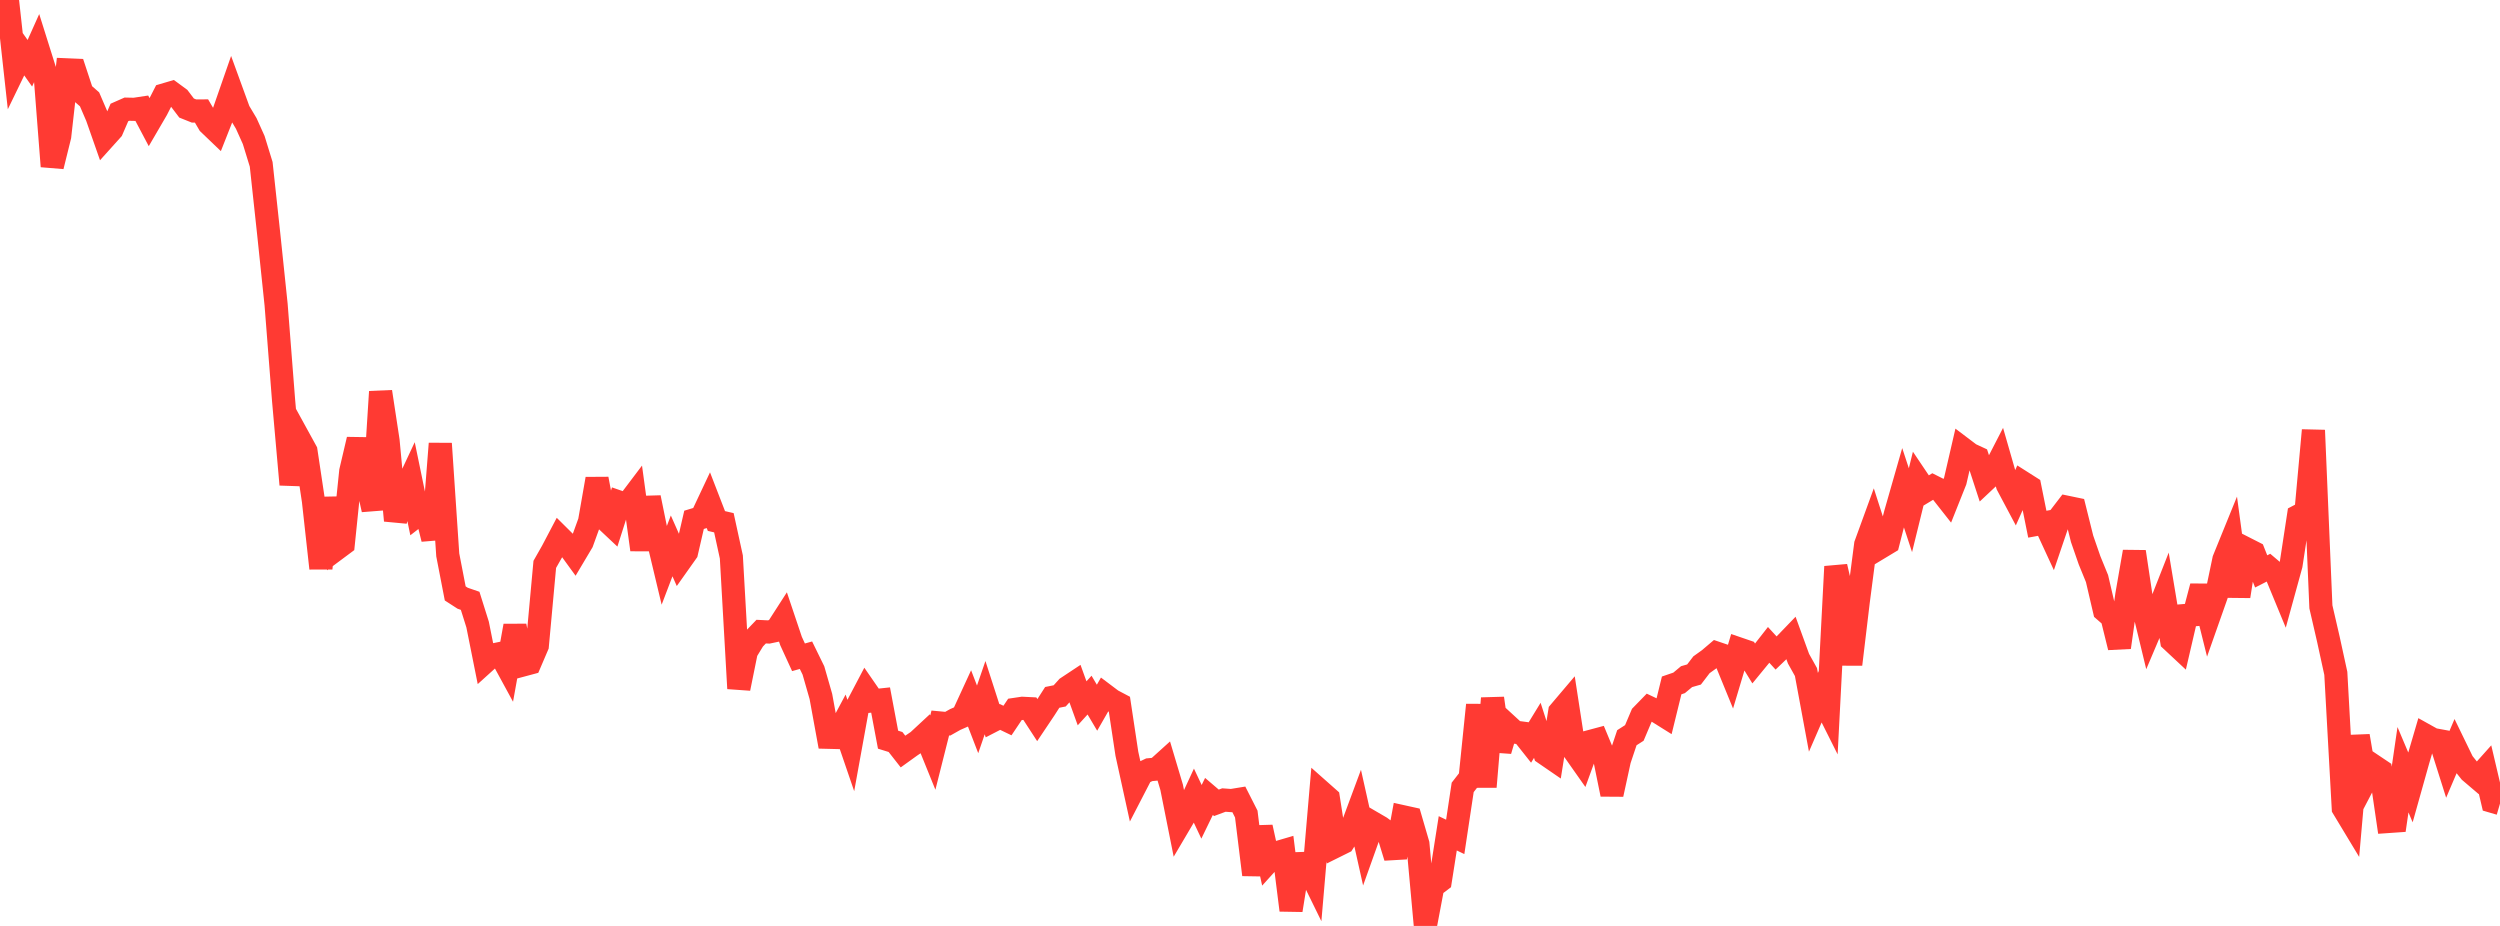 <?xml version="1.0" standalone="no"?>
<!DOCTYPE svg PUBLIC "-//W3C//DTD SVG 1.1//EN" "http://www.w3.org/Graphics/SVG/1.1/DTD/svg11.dtd">

<svg width="135" height="50" viewBox="0 0 135 50" preserveAspectRatio="none" 
  xmlns="http://www.w3.org/2000/svg"
  xmlns:xlink="http://www.w3.org/1999/xlink">


<polyline points="0.0, 0.0 0.403, 0.015 0.806, 3.676 1.209, 2.845 1.612, 3.417 2.015, 2.517 2.418, 3.798 2.821, 8.982 3.224, 7.355 3.627, 3.772 4.03, 3.789 4.433, 5.012 4.836, 5.365 5.239, 6.301 5.642, 7.451 6.045, 7.003 6.448, 6.073 6.851, 5.895 7.254, 5.904 7.657, 5.843 8.06, 6.606 8.463, 5.914 8.866, 5.125 9.269, 5.006 9.672, 5.302 10.075, 5.834 10.478, 5.995 10.881, 5.992 11.284, 6.68 11.687, 7.066 12.09, 6.044 12.493, 4.886 12.896, 5.993 13.299, 6.669 13.701, 7.563 14.104, 8.873 14.507, 12.602 14.91, 16.453 15.313, 21.617 15.716, 26.166 16.119, 23.626 16.522, 24.36 16.925, 27.042 17.328, 30.688 17.731, 26.893 18.134, 29.669 18.537, 29.369 18.94, 25.448 19.343, 23.733 19.746, 25.719 20.149, 27.521 20.552, 21.153 20.955, 23.798 21.358, 28.109 21.761, 26.706 22.164, 25.846 22.567, 27.797 22.97, 27.484 23.373, 29.104 23.776, 23.955 24.179, 29.964 24.582, 32.045 24.985, 32.305 25.388, 32.444 25.791, 33.726 26.194, 35.74 26.597, 35.376 27.0, 35.293 27.403, 36.034 27.806, 33.794 28.209, 35.916 28.612, 35.808 29.015, 34.867 29.418, 30.476 29.821, 29.766 30.224, 29 30.627, 29.4 31.03, 29.955 31.433, 29.277 31.836, 28.163 32.239, 25.86 32.642, 28.003 33.045, 28.382 33.448, 27.12 33.851, 27.26 34.254, 26.727 34.657, 29.685 35.06, 26.869 35.463, 28.85 35.866, 30.537 36.269, 29.478 36.672, 30.387 37.075, 29.818 37.478, 28.071 37.881, 27.949 38.284, 27.093 38.687, 28.135 39.09, 28.228 39.493, 30.077 39.896, 37.177 40.299, 35.188 40.701, 34.527 41.104, 34.107 41.507, 34.127 41.91, 34.042 42.313, 33.416 42.716, 34.615 43.119, 35.494 43.522, 35.381 43.925, 36.204 44.328, 37.609 44.731, 39.813 45.134, 39.823 45.537, 39.069 45.94, 40.248 46.343, 38.027 46.746, 37.261 47.149, 37.844 47.552, 37.801 47.955, 39.943 48.358, 40.068 48.761, 40.582 49.164, 40.292 49.567, 40.02 49.97, 39.646 50.373, 40.64 50.776, 39.042 51.179, 39.08 51.582, 38.853 51.985, 38.676 52.388, 37.8 52.791, 38.846 53.194, 37.673 53.597, 38.923 54.0, 38.715 54.403, 38.909 54.806, 38.308 55.209, 38.248 55.612, 38.268 56.015, 38.888 56.418, 38.287 56.821, 37.658 57.224, 37.577 57.627, 37.13 58.03, 36.863 58.433, 37.979 58.836, 37.536 59.239, 38.217 59.642, 37.514 60.045, 37.818 60.448, 38.031 60.851, 40.701 61.254, 42.538 61.657, 41.758 62.06, 41.567 62.463, 41.529 62.866, 41.165 63.269, 42.516 63.672, 44.536 64.075, 43.853 64.478, 42.982 64.881, 43.838 65.284, 43.008 65.687, 43.352 66.09, 43.202 66.493, 43.231 66.896, 43.165 67.299, 43.959 67.701, 47.235 68.104, 44.668 68.507, 46.505 68.91, 46.06 69.313, 45.942 69.716, 49.15 70.119, 46.637 70.522, 46.623 70.925, 47.446 71.328, 42.75 71.731, 43.107 72.134, 45.689 72.537, 45.489 72.94, 44.852 73.343, 43.767 73.746, 45.571 74.149, 44.443 74.552, 44.678 74.955, 44.98 75.358, 46.295 75.761, 44.105 76.164, 44.194 76.567, 45.576 76.97, 50.0 77.373, 47.867 77.776, 47.562 78.179, 44.999 78.582, 45.192 78.985, 42.519 79.388, 42.001 79.791, 38.067 80.194, 42.487 80.597, 37.71 81.0, 40.535 81.403, 39.165 81.806, 39.535 82.209, 39.588 82.612, 40.096 83.015, 39.438 83.418, 40.689 83.821, 40.966 84.224, 38.443 84.627, 37.968 85.03, 40.585 85.433, 41.158 85.836, 40.05 86.239, 39.942 86.642, 40.914 87.045, 42.894 87.448, 41.042 87.851, 39.837 88.254, 39.579 88.657, 38.627 89.06, 38.213 89.463, 38.404 89.866, 38.656 90.269, 37.013 90.672, 36.875 91.075, 36.539 91.478, 36.423 91.881, 35.896 92.284, 35.608 92.687, 35.266 93.09, 35.403 93.493, 36.387 93.896, 35.039 94.299, 35.177 94.701, 35.83 95.104, 35.339 95.507, 34.824 95.91, 35.264 96.313, 34.877 96.716, 34.459 97.119, 35.568 97.522, 36.291 97.925, 38.465 98.328, 37.537 98.731, 38.341 99.134, 30.596 99.537, 32.331 99.94, 35.876 100.343, 32.505 100.746, 29.404 101.149, 28.298 101.552, 29.551 101.955, 29.308 102.358, 27.732 102.761, 26.324 103.164, 27.55 103.567, 25.912 103.97, 26.511 104.373, 26.268 104.776, 26.471 105.179, 26.983 105.582, 25.971 105.985, 24.226 106.388, 24.531 106.791, 24.718 107.194, 25.953 107.597, 25.574 108.0, 24.791 108.403, 26.192 108.806, 26.95 109.209, 26.048 109.612, 26.304 110.015, 28.307 110.418, 28.233 110.821, 29.106 111.224, 27.919 111.627, 27.394 112.03, 27.478 112.433, 29.096 112.836, 30.258 113.239, 31.244 113.642, 32.972 114.045, 33.324 114.448, 34.958 114.851, 32.111 115.254, 29.795 115.657, 32.485 116.06, 34.151 116.463, 33.199 116.866, 32.173 117.269, 34.59 117.672, 34.966 118.075, 33.231 118.478, 33.197 118.881, 31.665 119.284, 33.285 119.687, 32.142 120.09, 30.216 120.493, 29.225 120.896, 32.2 121.299, 29.636 121.701, 29.841 122.104, 30.856 122.507, 30.65 122.91, 30.992 123.313, 31.969 123.716, 30.503 124.119, 27.861 124.522, 27.65 124.925, 23.235 125.328, 32.769 125.731, 34.514 126.134, 36.361 126.537, 43.642 126.94, 44.31 127.343, 39.742 127.746, 42.111 128.149, 41.341 128.552, 41.611 128.955, 44.361 129.358, 44.333 129.761, 41.565 130.164, 42.518 130.567, 41.083 130.97, 39.707 131.373, 39.932 131.776, 40.006 132.179, 41.28 132.582, 40.334 132.985, 41.163 133.388, 41.668 133.791, 42.011 134.194, 41.56 134.597, 43.275 135.0, 43.393" fill="none" stroke="#ff3a33" stroke-width="1.25"/>

</svg>